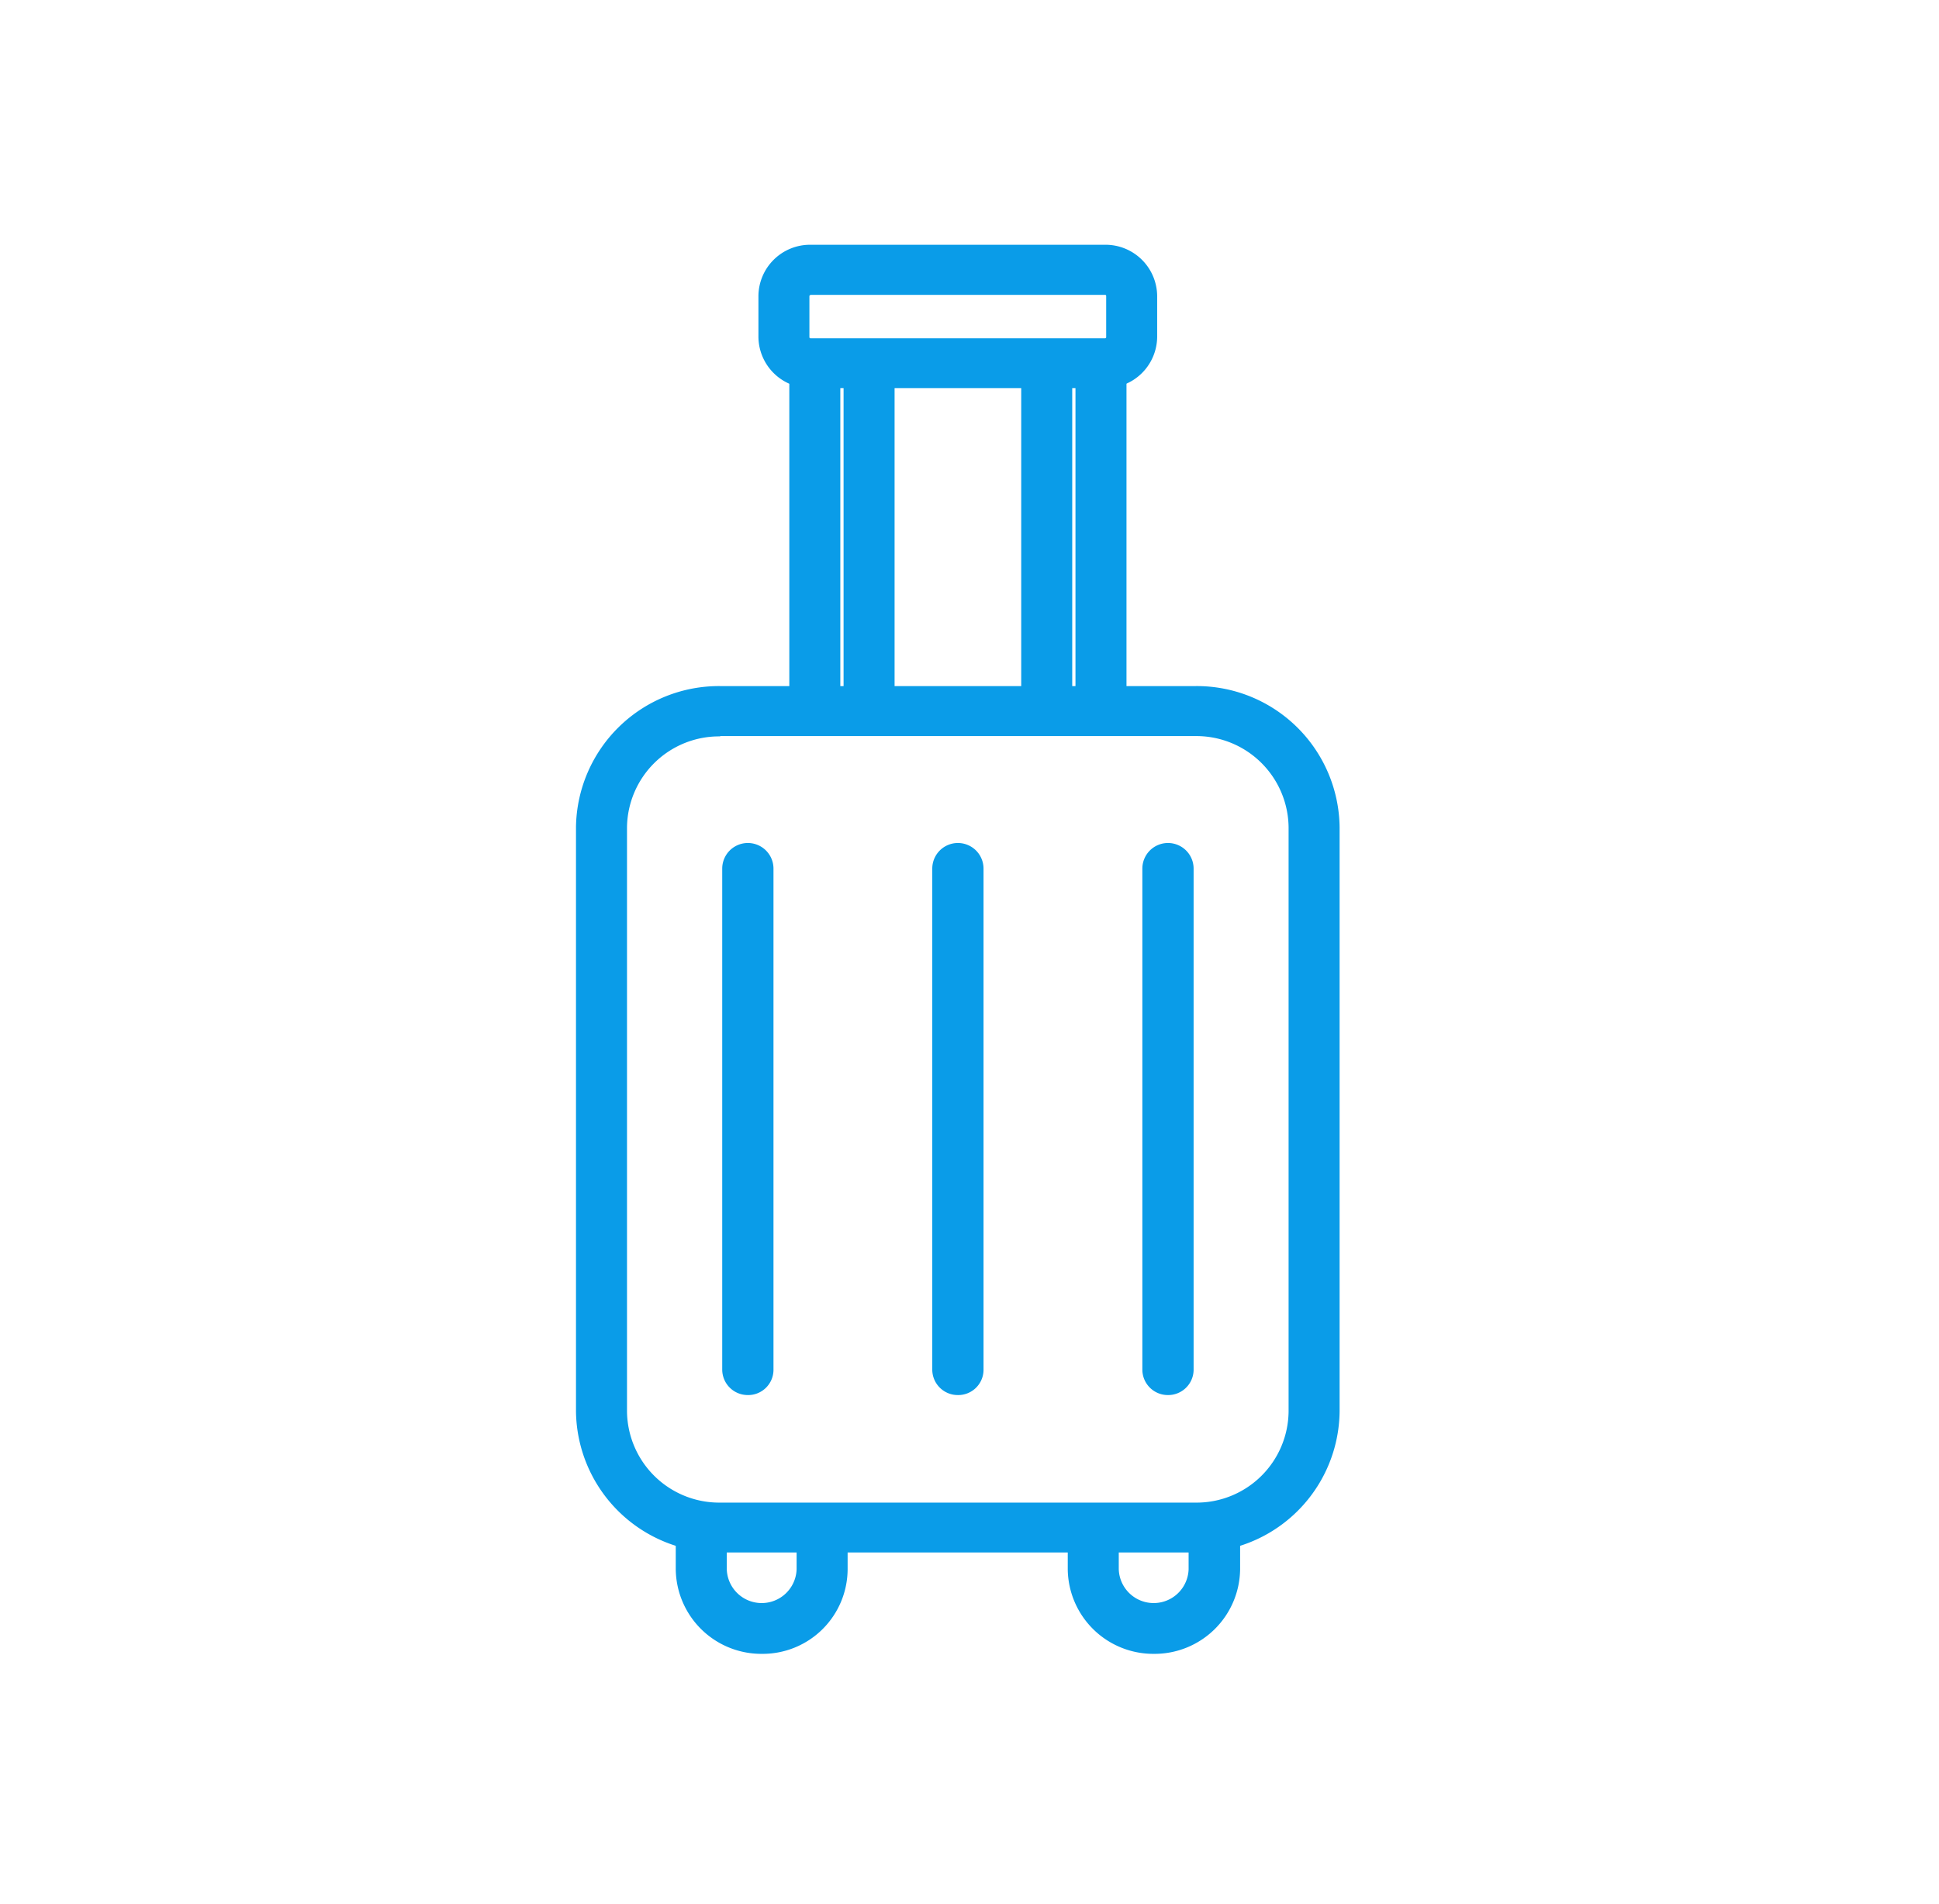 <svg xmlns="http://www.w3.org/2000/svg" xmlns:xlink="http://www.w3.org/1999/xlink" width="55" height="54" viewBox="0 0 55 54">
  <defs>
    <clipPath id="clip-path">
      <rect id="Rectangle_15530" data-name="Rectangle 15530" width="55" height="54" fill="#0a9ce8"/>
    </clipPath>
  </defs>
  <g id="PTO" clip-path="url(#clip-path)">
    <g id="Gradient_Blue_Dakota_Icons_Travel" data-name="Gradient Blue Dakota Icons_Travel" transform="translate(16.338 6.943)">
      <g id="Group_32244" data-name="Group 32244" transform="translate(0 12.519)">
        <g id="Group_32243" data-name="Group 32243" transform="translate(0)">
          <path id="Path_44510" data-name="Path 44510" d="M223.055,272.756H209.577a3.839,3.839,0,0,1-3.877-3.793V252.393a3.839,3.839,0,0,1,3.877-3.793h13.478a3.839,3.839,0,0,1,3.877,3.793v16.571A3.835,3.835,0,0,1,223.055,272.756Zm-13.478-23.148a2.829,2.829,0,0,0-2.858,2.792V268.97a2.824,2.824,0,0,0,2.858,2.785h13.478a2.828,2.828,0,0,0,2.858-2.785V252.393a2.829,2.829,0,0,0-2.858-2.792H209.577Z" transform="translate(-205.486 -248.39)" fill="#0a9ce8"/>
          <path id="Path_44511" data-name="Path 44511" d="M220.269,270.176H206.791a4.052,4.052,0,0,1-4.091-4V249.6a4.056,4.056,0,0,1,4.091-4h13.478a4.052,4.052,0,0,1,4.091,4v16.571A4.043,4.043,0,0,1,220.269,270.176ZM206.791,246.02a3.627,3.627,0,0,0-3.663,3.583v16.571a3.631,3.631,0,0,0,3.663,3.583h13.478a3.627,3.627,0,0,0,3.663-3.583V249.6a3.631,3.631,0,0,0-3.663-3.583Zm13.478,23.155H206.791a3.037,3.037,0,0,1-3.072-3V249.6a3.042,3.042,0,0,1,3.072-3h13.478a3.037,3.037,0,0,1,3.072,3v16.571A3.042,3.042,0,0,1,220.269,269.175Zm-13.478-22.148a2.612,2.612,0,0,0-2.644,2.582V266.18a2.617,2.617,0,0,0,2.644,2.582h13.478a2.612,2.612,0,0,0,2.644-2.582V249.6a2.617,2.617,0,0,0-2.644-2.582H206.791Z" transform="translate(-202.7 -245.6)" fill="#0a9ce8"/>
        </g>
      </g>
      <g id="Group_32249" data-name="Group 32249" transform="translate(2.83 36.171)">
        <g id="Group_32246" data-name="Group 32246" transform="translate(0 0)">
          <g id="Group_32245" data-name="Group 32245">
            <path id="Path_44512" data-name="Path 44512" d="M247.631,589.98a2.214,2.214,0,0,1-2.231-2.19V586.6h1.019v1.19a1.2,1.2,0,0,0,2.409,0V586.6h1.019v1.19A2.2,2.2,0,0,1,247.631,589.98Z" transform="translate(-245.186 -586.39)" fill="#0a9ce8"/>
            <path id="Path_44513" data-name="Path 44513" d="M244.845,587.4A2.427,2.427,0,0,1,242.4,585v-1.4h1.447V585a.991.991,0,0,0,1.981,0v-1.4h1.447V585A2.41,2.41,0,0,1,244.845,587.4Zm-2.017-3.38V585a2.017,2.017,0,0,0,4.034,0v-.98h-.592V585a1.419,1.419,0,0,1-2.837,0v-.98Z" transform="translate(-242.4 -583.6)" fill="#0a9ce8"/>
          </g>
        </g>
        <g id="Group_32248" data-name="Group 32248" transform="translate(11.119 0)">
          <g id="Group_32247" data-name="Group 32247">
            <path id="Path_44514" data-name="Path 44514" d="M403.631,589.98a2.214,2.214,0,0,1-2.231-2.19V586.6h1.019v1.19a1.2,1.2,0,0,0,2.409,0V586.6h1.033v1.19A2.214,2.214,0,0,1,403.631,589.98Z" transform="translate(-401.186 -586.39)" fill="#0a9ce8"/>
            <path id="Path_44515" data-name="Path 44515" d="M400.845,587.4A2.427,2.427,0,0,1,398.4,585v-1.4h1.447V585a.991.991,0,0,0,1.981,0v-1.4h1.461V585A2.427,2.427,0,0,1,400.845,587.4Zm-2.017-3.38V585a2.017,2.017,0,0,0,4.034,0v-.98h-.592V585a1.419,1.419,0,0,1-2.837,0v-.98Z" transform="translate(-398.4 -583.6)" fill="#0a9ce8"/>
          </g>
        </g>
      </g>
      <g id="Group_32260" data-name="Group 32260" transform="translate(6.051 3.191)">
        <g id="Group_32254" data-name="Group 32254" transform="translate(0 0)">
          <g id="Group_32251" data-name="Group 32251">
            <g id="Group_32250" data-name="Group 32250">
              <rect id="Rectangle_15526" data-name="Rectangle 15526" width="1.019" height="9.706" transform="translate(0.207 0.21)" fill="#0a9ce8"/>
              <path id="Path_44516" data-name="Path 44516" d="M289.047,122.426H287.6V112.3h1.447Zm-1.026-.42h.592V112.72h-.592Z" transform="translate(-287.6 -112.3)" fill="#0a9ce8"/>
            </g>
          </g>
          <g id="Group_32253" data-name="Group 32253" transform="translate(1.539)">
            <g id="Group_32252" data-name="Group 32252">
              <rect id="Rectangle_15527" data-name="Rectangle 15527" width="1.019" height="9.706" transform="translate(0.207 0.21)" fill="#0a9ce8"/>
              <path id="Path_44517" data-name="Path 44517" d="M310.647,122.426H309.2V112.3h1.447Zm-1.026-.42h.592V112.72h-.592Z" transform="translate(-309.2 -112.3)" fill="#0a9ce8"/>
            </g>
          </g>
        </g>
        <g id="Group_32259" data-name="Group 32259" transform="translate(6.578 0)">
          <g id="Group_32256" data-name="Group 32256">
            <g id="Group_32255" data-name="Group 32255">
              <rect id="Rectangle_15528" data-name="Rectangle 15528" width="1.019" height="9.706" transform="translate(0.214 0.21)" fill="#0a9ce8"/>
              <path id="Path_44518" data-name="Path 44518" d="M381.347,122.426H379.9V112.3h1.447Zm-1.019-.42h.592V112.72h-.592Z" transform="translate(-379.9 -112.3)" fill="#0a9ce8"/>
            </g>
          </g>
          <g id="Group_32258" data-name="Group 32258" transform="translate(1.539)">
            <g id="Group_32257" data-name="Group 32257">
              <rect id="Rectangle_15529" data-name="Rectangle 15529" width="1.019" height="9.706" transform="translate(0.214 0.21)" fill="#0a9ce8"/>
              <path id="Path_44519" data-name="Path 44519" d="M402.947,122.426H401.5V112.3h1.447Zm-1.019-.42h.592V112.72h-.592Z" transform="translate(-401.5 -112.3)" fill="#0a9ce8"/>
            </g>
          </g>
        </g>
      </g>
      <g id="Group_32262" data-name="Group 32262" transform="translate(5.174 0)">
        <g id="Group_32261" data-name="Group 32261" transform="translate(0 0)">
          <path id="Path_44520" data-name="Path 44520" d="M287.922,73.346h-8.36a1.248,1.248,0,0,1-1.262-1.239V70.939a1.248,1.248,0,0,1,1.262-1.239h8.36a1.248,1.248,0,0,1,1.261,1.239v1.169A1.248,1.248,0,0,1,287.922,73.346Zm-8.36-2.638a.243.243,0,0,0-.242.238v1.169a.238.238,0,0,0,.242.238h8.36a.238.238,0,0,0,.242-.238V70.939a.243.243,0,0,0-.242-.238h-8.36Z" transform="translate(-278.086 -69.49)" fill="#0a9ce8"/>
          <path id="Path_44521" data-name="Path 44521" d="M285.136,70.766h-8.36a1.465,1.465,0,0,1-1.475-1.449V68.149a1.465,1.465,0,0,1,1.475-1.449h8.36a1.465,1.465,0,0,1,1.475,1.449v1.169A1.465,1.465,0,0,1,285.136,70.766Zm-8.36-3.646a1.04,1.04,0,0,0-1.048,1.029v1.169a1.04,1.04,0,0,0,1.048,1.029h8.36a1.04,1.04,0,0,0,1.048-1.029V68.149a1.04,1.04,0,0,0-1.048-1.029Zm8.36,2.645h-8.36a.455.455,0,0,1-.456-.448V68.149a.455.455,0,0,1,.456-.448h8.36a.455.455,0,0,1,.456.448v1.169A.455.455,0,0,1,285.136,69.765Zm-8.36-1.637a.03.03,0,0,0-.029.028v1.169a.03.03,0,0,0,.029.028h8.36a.03.03,0,0,0,.029-.028V68.149a.03.03,0,0,0-.029-.028h-8.36Z" transform="translate(-275.3 -66.7)" fill="#0a9ce8"/>
        </g>
      </g>
      <g id="Group_32269" data-name="Group 32269" transform="translate(4.148 16.983)">
        <g id="Group_32264" data-name="Group 32264" transform="translate(0 0)">
          <g id="Group_32263" data-name="Group 32263">
            <path id="Path_44522" data-name="Path 44522" d="M264.413,327.627a.506.506,0,0,1-.513-.5V312.9a.513.513,0,0,1,1.026,0V327.13A.505.505,0,0,1,264.413,327.627Z" transform="translate(-263.686 -312.19)" fill="#0a9ce8"/>
            <path id="Path_44523" data-name="Path 44523" d="M261.627,325.047a.724.724,0,0,1-.727-.714V310.114a.727.727,0,0,1,1.454,0V324.34A.718.718,0,0,1,261.627,325.047Zm0-15.227a.3.3,0,0,0-.3.294V324.34a.3.3,0,0,0,.6,0V310.114A.3.3,0,0,0,261.627,309.82Z" transform="translate(-260.9 -309.4)" fill="#0a9ce8"/>
          </g>
        </g>
        <g id="Group_32266" data-name="Group 32266" transform="translate(5.958 0)">
          <g id="Group_32265" data-name="Group 32265">
            <path id="Path_44524" data-name="Path 44524" d="M348.013,327.627a.506.506,0,0,1-.513-.5V312.9a.513.513,0,0,1,1.026,0V327.13A.51.51,0,0,1,348.013,327.627Z" transform="translate(-347.286 -312.19)" fill="#0a9ce8"/>
            <path id="Path_44525" data-name="Path 44525" d="M345.227,325.047a.723.723,0,0,1-.727-.714V310.114a.727.727,0,0,1,1.454,0V324.34A.718.718,0,0,1,345.227,325.047Zm0-15.227a.3.3,0,0,0-.3.294V324.34a.3.3,0,0,0,.6,0V310.114A.3.3,0,0,0,345.227,309.82Z" transform="translate(-344.5 -309.4)" fill="#0a9ce8"/>
          </g>
        </g>
        <g id="Group_32268" data-name="Group 32268" transform="translate(11.917 0)">
          <g id="Group_32267" data-name="Group 32267">
            <path id="Path_44526" data-name="Path 44526" d="M431.613,327.627a.506.506,0,0,1-.513-.5V312.9a.513.513,0,0,1,1.026,0V327.13A.514.514,0,0,1,431.613,327.627Z" transform="translate(-430.886 -312.19)" fill="#0a9ce8"/>
            <path id="Path_44527" data-name="Path 44527" d="M428.827,325.047a.723.723,0,0,1-.727-.714V310.114a.727.727,0,0,1,1.454,0V324.34A.722.722,0,0,1,428.827,325.047Zm0-15.227a.3.3,0,0,0-.3.294V324.34a.3.3,0,0,0,.6,0V310.114A.3.3,0,0,0,428.827,309.82Z" transform="translate(-428.1 -309.4)" fill="#0a9ce8"/>
          </g>
        </g>
      </g>
    </g>
  </g>
</svg>
